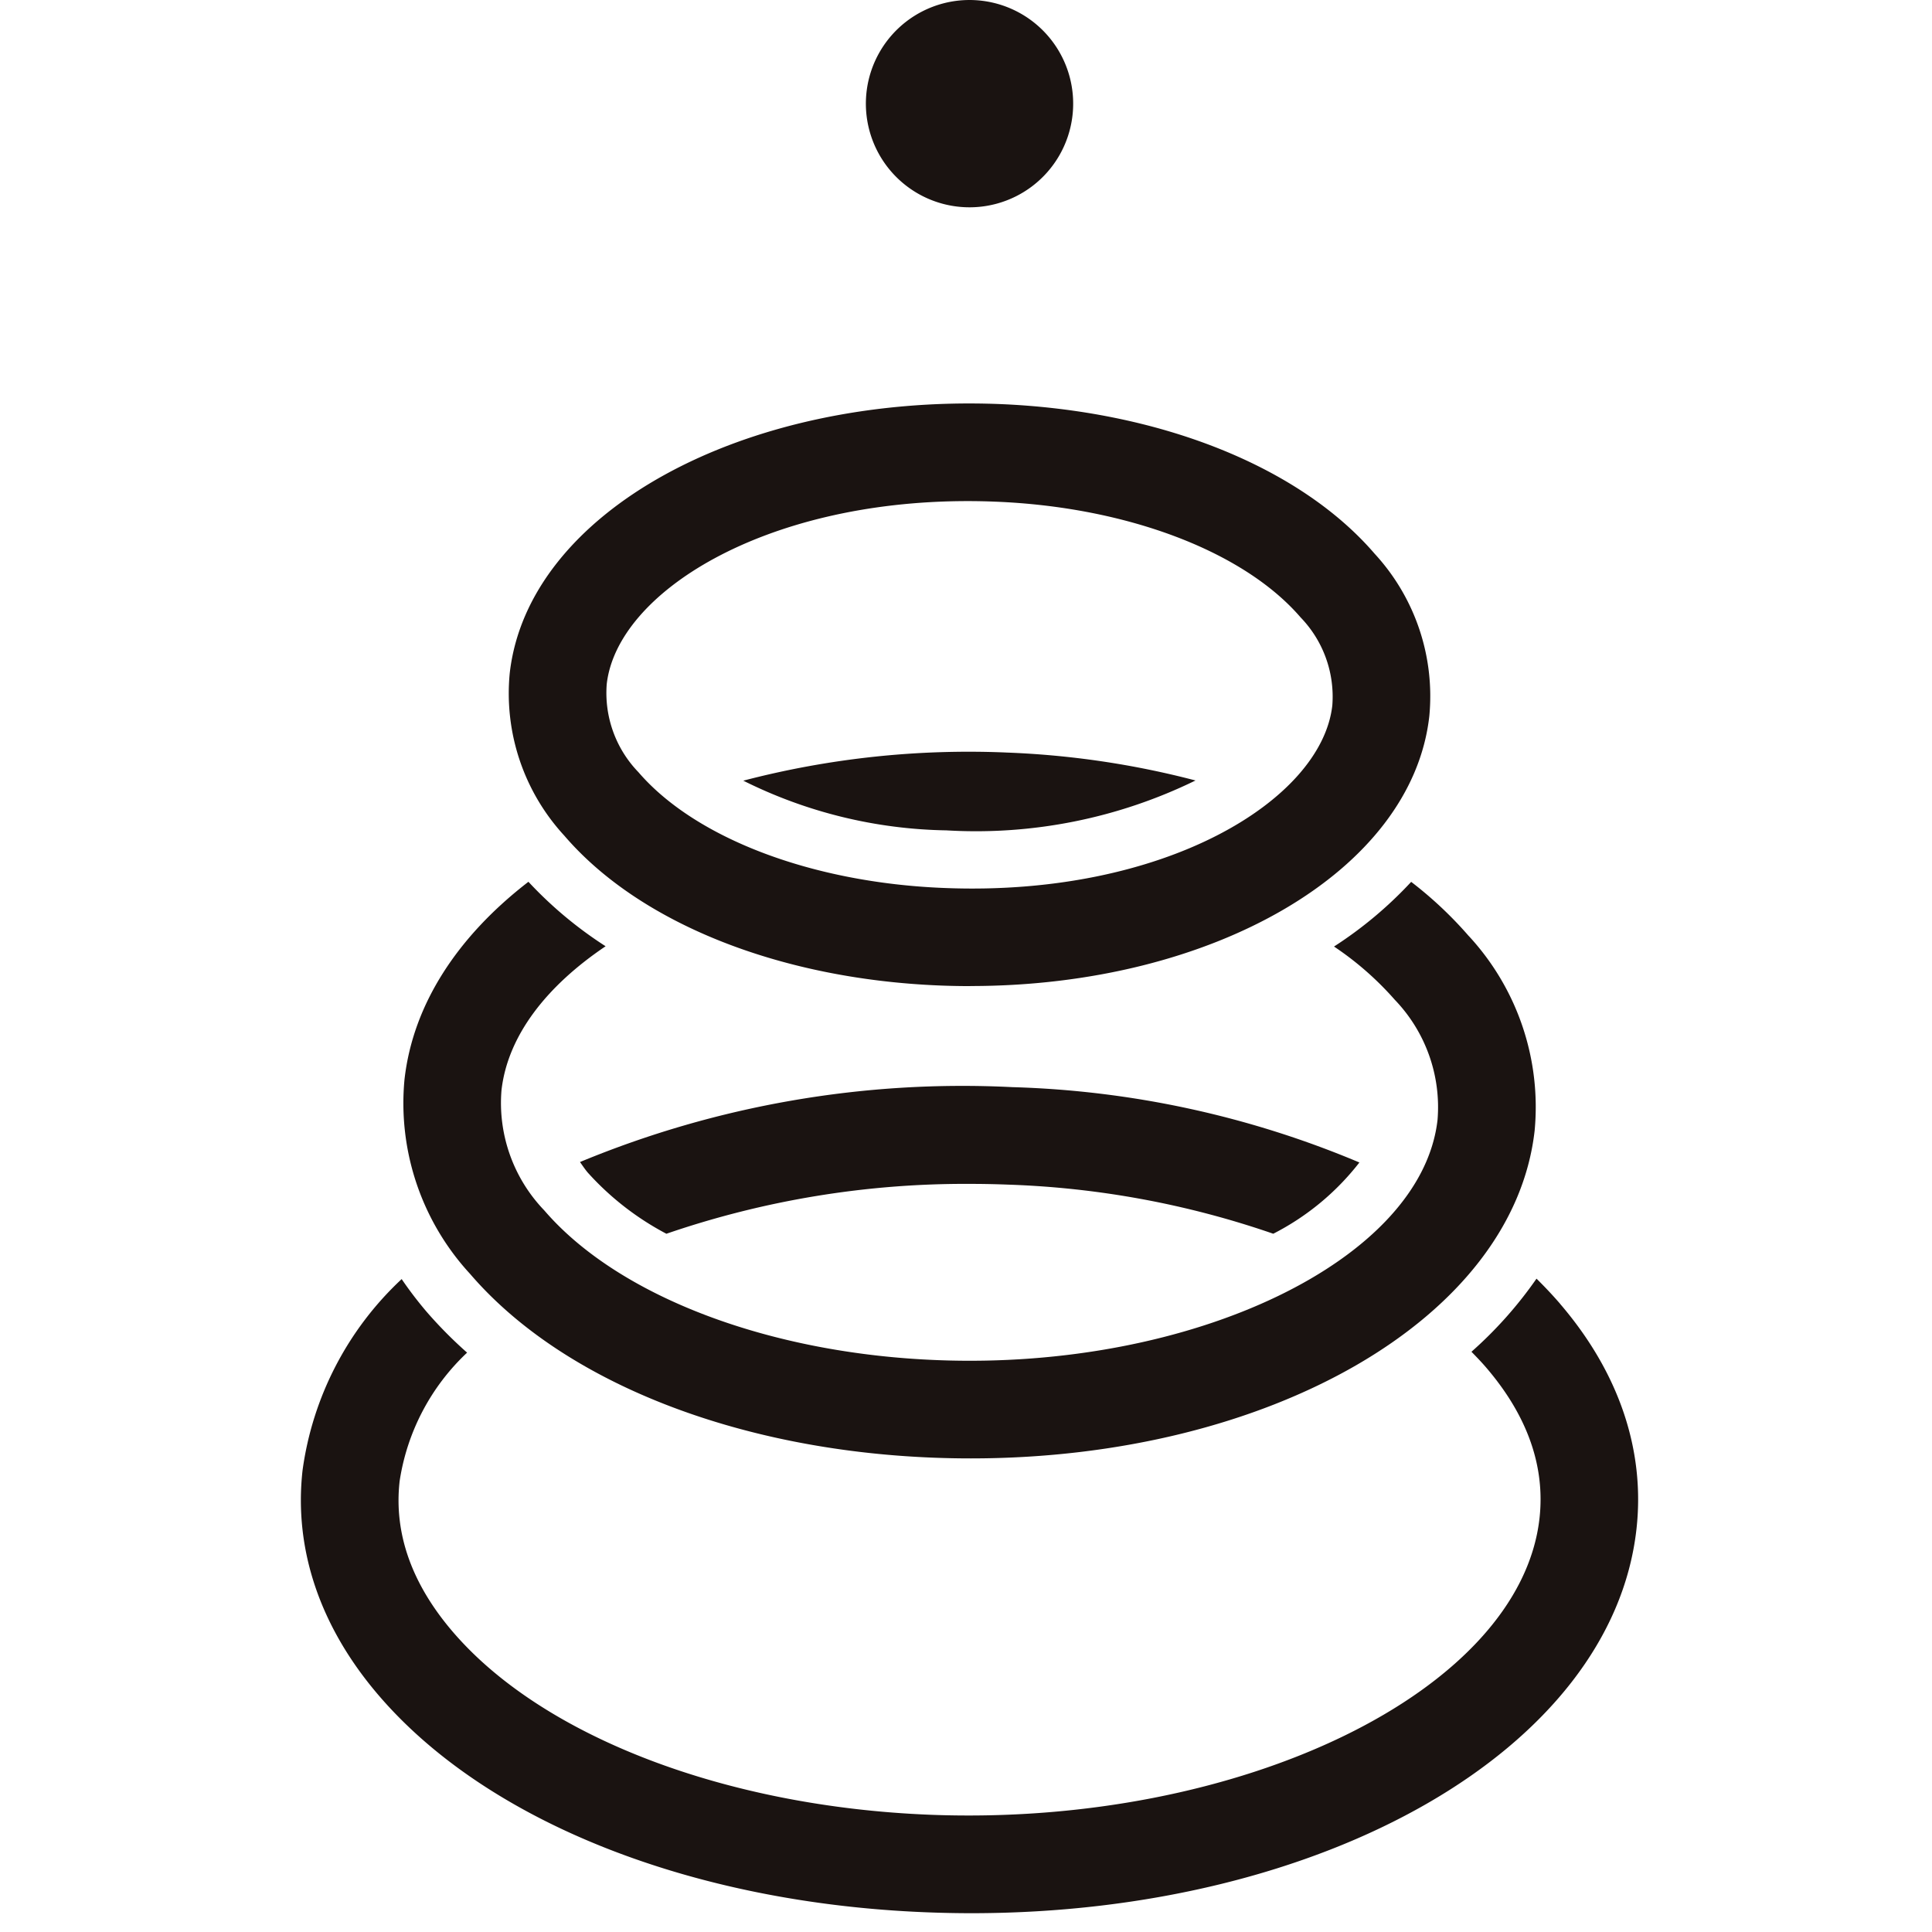 <svg xmlns="http://www.w3.org/2000/svg" width="122" height="122" viewBox="0 0 122 122">
  <g id="グループ_1270" data-name="グループ 1270" transform="translate(-710.5 -2047)">
    <g id="グループ_1191" data-name="グループ 1191" transform="translate(-8.364 -229)">
      <path id="パス_130" data-name="パス 130" d="M22.151,3.274a6.545,6.545,0,1,1,2.4,8.942,6.545,6.545,0,0,1-2.4-8.942" transform="translate(752.267 2276)" fill="#1a1311"/>
      <path id="パス_131" data-name="パス 131" d="M11.452,42.1c.164.226.307.45.5.676a17.882,17.882,0,0,0,4.957,3.853,58.08,58.08,0,0,1,19.171-3.149q1.216,0,2.443.048a57.054,57.054,0,0,1,16.708,3.1,16.243,16.243,0,0,0,5.439-4.5,60.9,60.9,0,0,0-21.908-4.757A63.05,63.05,0,0,0,11.452,42.1" transform="translate(744.036 2307.279)" fill="#1a1311"/>
      <path id="パス_132" data-name="パス 132" d="M81.379,45.514c-.467-.542-.967-1.07-1.489-1.586a25.839,25.839,0,0,1-4.108,4.617c.318.324.632.651.921.987,2.61,3.038,3.744,6.248,3.375,9.538C78.843,69.979,61.219,78.539,41.613,77.782,28.7,77.276,17.15,72.855,11.47,66.244,8.86,63.206,7.726,60,8.1,56.71A14.009,14.009,0,0,1,12.36,48.6a27.315,27.315,0,0,1-2.568-2.594,23.937,23.937,0,0,1-1.564-2.051A20.272,20.272,0,0,0,1.971,56.019c-.564,4.989,1.1,9.913,4.823,14.243,6.86,7.988,19.789,13.1,34.578,13.679.948.037,1.888.057,2.823.057C66.432,84,84.634,73.653,86.2,59.761v0c.564-4.99-1.107-9.916-4.823-14.245" transform="translate(736 2312.815)" fill="#1a1311"/>
      <path id="パス_133" data-name="パス 133" d="M33.635,25.872a56.317,56.317,0,0,0-16.572,1.779,29.763,29.763,0,0,0,12.824,3.138,31.571,31.571,0,0,0,15.732-3.15,55.2,55.2,0,0,0-11.984-1.766" transform="translate(748.738 2297.646)" fill="#1a1311"/>
      <path id="パス_134" data-name="パス 134" d="M72.678,33.728A24.766,24.766,0,0,0,69.035,30.3a25.476,25.476,0,0,1-4.873,4.084A19.624,19.624,0,0,1,68,37.746a9.788,9.788,0,0,1,2.7,7.577v0C69.7,54.181,55.26,61.141,39.1,60.5c-10.648-.415-20.154-4.04-24.81-9.457a9.786,9.786,0,0,1-2.7-7.577c.388-3.435,2.825-6.573,6.575-9.1a25.392,25.392,0,0,1-4.873-4.071c-4.43,3.415-7.286,7.694-7.826,12.482A15.9,15.9,0,0,0,9.612,55.061c5.821,6.777,16.756,11.113,29.247,11.6.8.031,1.584.046,2.371.046,18.835,0,34.258-8.834,35.6-20.693a15.908,15.908,0,0,0-4.149-12.287" transform="translate(738.941 2301.387)" fill="#1a1311"/>
      <path id="パス_135" data-name="パス 135" d="M38.166,50.652q-.946,0-1.9-.037c-10.12-.4-18.995-3.933-23.74-9.459A13.257,13.257,0,0,1,9.075,30.895c1.145-10.161,14.7-17.616,30.88-17,10.117.4,18.993,3.932,23.74,9.457a13.269,13.269,0,0,1,3.448,10.26v0c-1.1,9.76-13.661,17.035-28.977,17.035M38,20.025c-12.934,0-22.154,5.808-22.8,11.561a7.194,7.194,0,0,0,2,5.555c3.6,4.185,10.992,6.988,19.305,7.314,13.861.564,23.836-5.525,24.514-11.528a7.2,7.2,0,0,0-2-5.555c-3.6-4.185-11-6.988-19.305-7.312-.577-.024-1.149-.035-1.711-.035" transform="translate(741.977 2287.618)" fill="#1a1311"/>
    </g>
    <rect id="長方形_486" data-name="長方形 486" width="122" height="122" transform="translate(710.5 2047)" fill="none"/>
  </g>
</svg>
